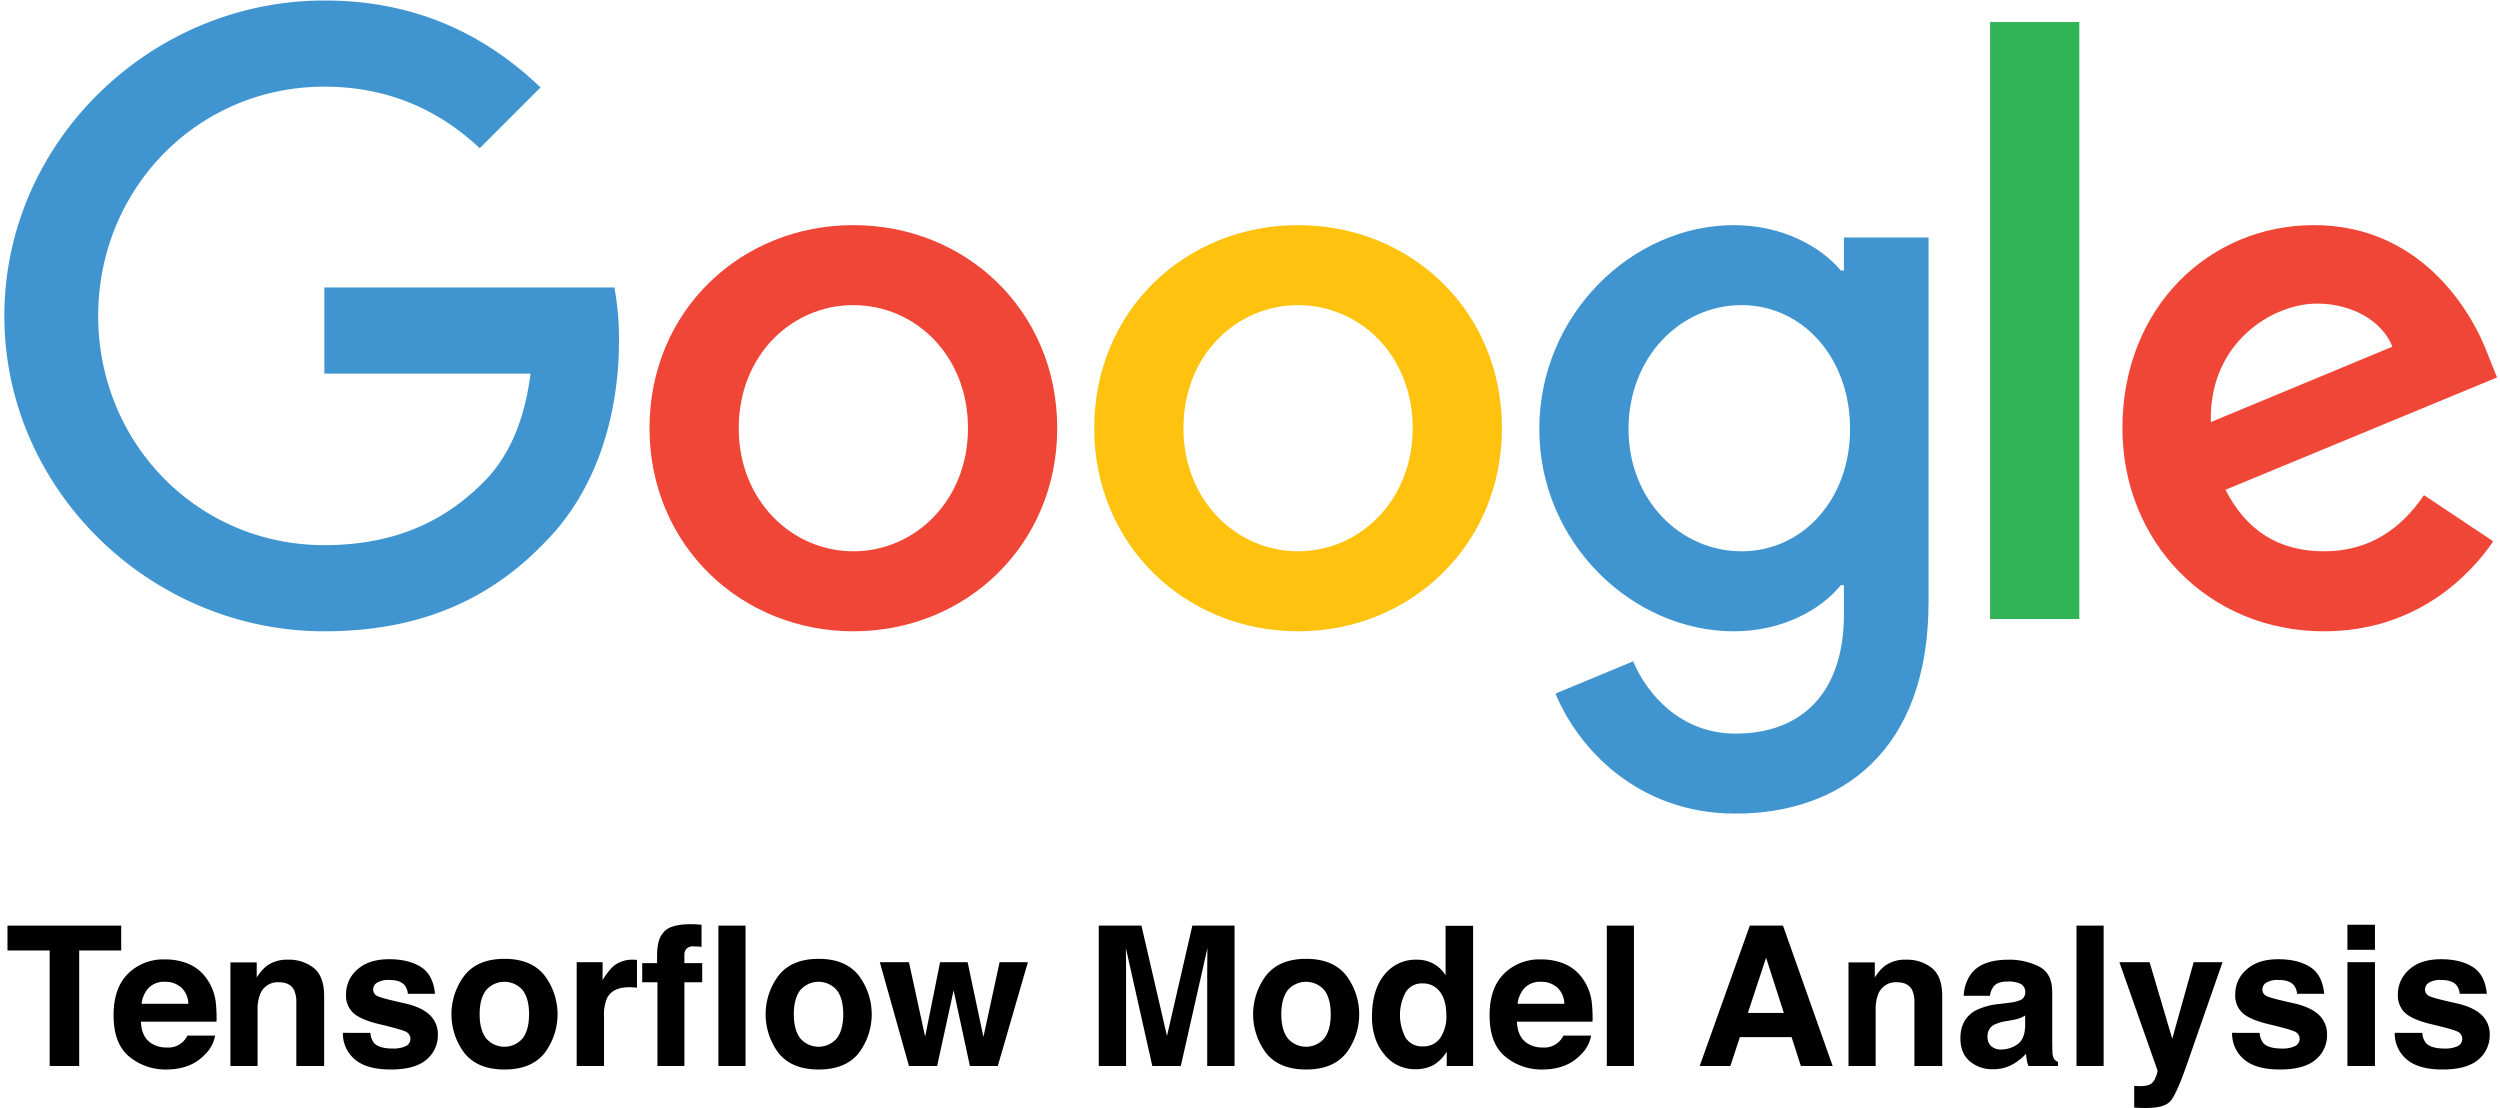 <svg id="Layer_1" data-name="Layer 1" xmlns="http://www.w3.org/2000/svg" viewBox="15.995 17.285 856 379.371"><defs><style>.cls-1{fill:#4095d1;}.cls-2{fill:#ef4637;}.cls-3{fill:#ffc20e;}.cls-4{fill:#30b455;}.cls-5{fill:none;}</style></defs><path class="cls-1" d="M17.482,125.449c0-59.528,50.045-107.993,109.574-107.993,32.925,0,56.367,12.907,74.014,29.764L180.262,68.028c-12.643-11.852-29.764-21.07-53.206-21.07-43.46,0-77.439,35.031-77.439,78.49,0,43.462,33.978,78.494,77.439,78.494,28.183,0,44.25-11.327,54.523-21.6,8.43-8.428,13.96-20.544,16.067-37.138h-70.59v-29.5h99.3a96.109,96.109,0,0,1,1.581,18.438c0,22.125-6.059,49.518-25.55,69.01-18.964,19.754-43.198,30.29-75.331,30.29-59.529,0-109.574-48.465-109.574-107.993Z"/><path class="cls-2" d="M308.188,94.368c-38.457,0-69.8,29.237-69.8,69.537,0,40.037,31.343,69.536,69.8,69.536,38.455,0,69.799-29.5,69.799-69.536C377.987,123.605,346.643,94.368,308.188,94.368Zm0,111.68c-21.073,0-39.247-17.383-39.247-42.143,0-25.023,18.174-42.144,39.247-42.144,21.071,0,39.245,17.121,39.245,42.144C347.433,188.665,329.259,206.048,308.188,206.048Z"/><path class="cls-3" d="M460.456,94.368c-38.457,0-69.8,29.237-69.8,69.537,0,40.037,31.343,69.536,69.8,69.536,38.455,0,69.801-29.5,69.801-69.536,0-40.3-31.346-69.537-69.8-69.537Zm0,111.68c-21.071,0-39.247-17.383-39.247-42.143,0-25.023,18.176-42.144,39.247-42.144s39.245,17.121,39.245,42.144C499.701,188.665,481.527,206.048,460.456,206.048Z"/><path class="cls-1" d="M647.357,98.582V109.91h-1.053c-6.849-8.166-20.019-15.54-36.613-15.54-34.768,0-66.64,30.553-66.64,69.8,0,38.983,31.872,69.272,66.64,69.272,16.594,0,29.764-7.374,36.613-15.803h1.053v10.01c0,26.603-14.223,40.825-37.14,40.825-18.7,0-30.29-13.433-35.03-24.758l-26.604,11.062c7.638,18.438,27.92,41.09,61.635,41.09,35.822,0,66.113-21.072,66.113-72.434V98.583ZM612.326,206.048c-21.072,0-38.72-17.647-38.72-41.88,0-24.495,17.648-42.407,38.72-42.407,20.808,0,37.138,17.912,37.138,42.407C649.464,188.401,633.134,206.048,612.326,206.048Z"/><path class="cls-4" d="M697.402,24.832h30.554V229.228H697.402Z"/><path class="cls-2" d="M811.717,206.048c-15.541,0-26.604-7.111-33.715-21.07l92.98-38.457-3.16-7.902c-5.796-15.54-23.443-44.25-59.53-44.25-35.822,0-65.584,28.183-65.584,69.536,0,38.983,29.499,69.536,69.009,69.536,31.87,0,50.309-19.49,57.947-30.817l-23.706-15.803c-7.901,11.59-18.7,19.227-34.241,19.227Zm-2.371-84.813c12.117,0,22.389,6.059,25.813,14.75l-62.16,25.813C772.207,134.931,793.806,121.235,809.346,121.235Z"/><path class="cls-5" d="M15.995,17.285h856V297.131h-856Z"/><path d="M57.491,334.213v8.511H43.111v39.553H33.003V342.724H18.558v-8.511Z"/><path d="M80.847,347.454a14.456,14.456,0,0,1,6.142,5.258,17.471,17.471,0,0,1,2.832,7.348,45.438,45.438,0,0,1,.307,7.055H64.241q.216,5.348,3.716,7.499a9.439,9.439,0,0,0,5.124,1.337,7.217,7.217,0,0,0,7.073-4.075h9.488a11.599,11.599,0,0,1-3.445,6.423q-4.775,5.186-13.372,5.185a19.374,19.374,0,0,1-12.519-4.372q-5.424-4.374-5.423-14.23,0-9.234,4.896-14.163a17.135,17.135,0,0,1,12.71-4.928A20.233,20.233,0,0,1,80.847,347.454Zm-13.902,8.028a9.656,9.656,0,0,0-2.476,5.501H80.479a7.754,7.754,0,0,0-2.476-5.616,8.144,8.144,0,0,0-5.512-1.916A7.371,7.371,0,0,0,66.945,355.482Z"/><path d="M123.487,348.772q3.491,2.886,3.491,9.57v23.934h-9.521V360.657a9.931,9.931,0,0,0-.744-4.304q-1.361-2.739-5.179-2.739a6.419,6.419,0,0,0-6.441,4.011,13.864,13.864,0,0,0-.906,5.413v19.238H94.892V346.8h9v5.185a15.756,15.756,0,0,1,3.376-3.946,11.702,11.702,0,0,1,7.241-2.151A13.623,13.623,0,0,1,123.487,348.772Z"/><path d="M142.825,370.929a6.187,6.187,0,0,0,1.278,3.521q1.737,1.859,6.422,1.859a9.82,9.82,0,0,0,4.374-.815,2.731,2.731,0,0,0,.315-4.826q-1.307-.814-9.722-2.804-6.058-1.5-8.536-3.75a8.13,8.13,0,0,1-2.479-6.392,11.072,11.072,0,0,1,3.873-8.461q3.872-3.538,10.898-3.538,6.666,0,10.865,2.657,4.199,2.659,4.82,9.179h-9.293a5.492,5.492,0,0,0-1.014-2.837q-1.537-1.89-5.232-1.891a7.536,7.536,0,0,0-4.332.945,2.721,2.721,0,0,0-1.292,2.218,2.423,2.423,0,0,0,1.374,2.314q1.373.751,9.703,2.576,5.553,1.305,8.325,3.945a8.958,8.958,0,0,1,2.739,6.685,10.794,10.794,0,0,1-3.937,8.625q-3.938,3.341-12.17,3.342-8.397,0-12.399-3.537a11.498,11.498,0,0,1-4.002-9.017Z"/><path d="M202.399,377.929q-4.5,5.555-13.663,5.554-9.163,0-13.663-5.554a22.051,22.051,0,0,1,0-26.699q4.5-5.637,13.663-5.637t13.663,5.637a22.053,22.053,0,0,1,0,26.699Zm-7.435-5.137q2.184-2.897,2.185-8.237,0-5.341-2.185-8.222a8.259,8.259,0,0,0-12.538,0q-2.201,2.881-2.201,8.222,0,5.339,2.201,8.237a8.23,8.23,0,0,0,12.538,0Z"/><path d="M233.294,345.902q.179.018.799.05v9.521q-.88-.097-1.565-.13c-.457-.021-.827-.033-1.109-.033q-5.609,0-7.532,3.652a14.211,14.211,0,0,0-1.076,6.326v16.988h-9.358v-35.542h8.87v6.195a19.636,19.636,0,0,1,3.75-4.858,10.21,10.21,0,0,1,6.783-2.185C233.028,345.887,233.175,345.892,233.294,345.902Z"/><path d="M254.245,333.772q.716.05,1.956.147v7.564q-.782-.098-2.625-.146a3.018,3.018,0,0,0-2.543.815,2.956,2.956,0,0,0-.701,1.907v3h6.098v6.554h-6.098v28.662h-9.228V353.614h-5.217v-6.554h5.087v-2.283q0-5.706,1.924-7.858,2.021-3.195,9.75-3.195Q253.527,333.724,254.245,333.772Z"/><path d="M271.266,382.276h-9.293V334.213h9.293Z"/><path d="M309.971,377.929q-4.5,5.555-13.663,5.554-9.163,0-13.663-5.554a22.051,22.051,0,0,1,0-26.699q4.5-5.637,13.663-5.637t13.663,5.637a22.053,22.053,0,0,1,0,26.699Zm-7.435-5.137q2.184-2.897,2.185-8.237,0-5.341-2.185-8.222a8.259,8.259,0,0,0-12.538,0q-2.201,2.881-2.201,8.222,0,5.339,2.201,8.237a8.23,8.23,0,0,0,12.538,0Z"/><path d="M337.883,346.734h9.423l5.413,25.597,5.543-25.597h9.685l-10.304,35.542h-9.554l-5.576-25.891-5.641,25.891h-9.651l-9.978-35.542h9.978l5.543,25.499Z"/><path d="M424.253,334.213h14.451v48.063h-9.358V349.767q0-1.402.033-3.929.032-2.527.033-3.896l-9.108,40.335h-9.761l-9.043-40.335q0,1.368.033,3.896.032,2.527.033,3.929v32.51h-9.358V334.213H406.821l8.749,37.792Z"/><path d="M476.888,377.929q-4.499,5.555-13.662,5.554-9.163,0-13.662-5.554a22.051,22.051,0,0,1,0-26.699q4.499-5.637,13.662-5.637,9.163,0,13.662,5.637a22.051,22.051,0,0,1,0,26.699Zm-7.435-5.137q2.186-2.897,2.186-8.237,0-5.341-2.186-8.222a8.259,8.259,0,0,0-12.537,0q-2.202,2.881-2.201,8.222,0,5.339,2.201,8.237a8.23,8.23,0,0,0,12.537,0Z"/><path d="M506.887,347.305a11.292,11.292,0,0,1,4.076,3.93V334.278h9.424v47.998h-9.032v-4.924a13.101,13.101,0,0,1-4.532,4.598,12.733,12.733,0,0,1-6.326,1.435,13.208,13.208,0,0,1-10.483-5.037q-4.255-5.039-4.255-12.93,0-9.097,4.189-14.314a13.632,13.632,0,0,1,11.201-5.217A11.466,11.466,0,0,1,506.887,347.305Zm2.283,25.32a12.97,12.97,0,0,0,2.054-7.598q0-6.521-3.293-9.326a7.092,7.092,0,0,0-4.695-1.695,6.527,6.527,0,0,0-5.983,3.081,16.61,16.61,0,0,0,.032,15.521,6.562,6.562,0,0,0,5.886,2.951A6.864,6.864,0,0,0,509.17,372.625Z"/><path d="M551.992,347.454a14.449,14.449,0,0,1,6.142,5.258,17.465,17.465,0,0,1,2.832,7.348,45.438,45.438,0,0,1,.307,7.055H535.386q.217,5.348,3.717,7.499a9.441,9.441,0,0,0,5.124,1.337,7.218,7.218,0,0,0,7.073-4.075h9.487a11.599,11.599,0,0,1-3.445,6.423q-4.775,5.186-13.371,5.185a19.376,19.376,0,0,1-12.52-4.372q-5.424-4.374-5.424-14.23,0-9.234,4.896-14.163a17.135,17.135,0,0,1,12.71-4.928A20.234,20.234,0,0,1,551.992,347.454Zm-13.902,8.028a9.653,9.653,0,0,0-2.476,5.501H551.624a7.75,7.75,0,0,0-2.476-5.616,8.142,8.142,0,0,0-5.511-1.916A7.371,7.371,0,0,0,538.09,355.482Z"/><path d="M575.46,382.276h-9.293V334.213h9.293Z"/><path d="M615.128,334.213h11.363l17.005,48.063H632.605l-3.172-9.88H611.734l-3.259,9.88H597.971Zm-.662,29.901h12.31l-6.072-18.912Z"/><path d="M677.52,348.772q3.491,2.886,3.49,9.57v23.934h-9.521V360.657a9.93,9.93,0,0,0-.745-4.304q-1.359-2.739-5.179-2.739A6.419,6.419,0,0,0,659.124,357.625a13.864,13.864,0,0,0-.906,5.413v19.238h-9.293V346.8h8.999v5.185a15.766,15.766,0,0,1,3.377-3.946,11.7,11.7,0,0,1,7.241-2.151A13.623,13.623,0,0,1,677.52,348.772Z"/><path d="M703.729,360.657a14.692,14.692,0,0,0,3.712-.814,2.796,2.796,0,0,0,2.004-2.642,3.122,3.122,0,0,0-1.537-3.016,9.713,9.713,0,0,0-4.512-.832q-3.338,0-4.727,1.631a6.715,6.715,0,0,0-1.322,3.261h-8.967A13.603,13.603,0,0,1,690.999,350.582q3.702-4.696,12.707-4.695a22.662,22.662,0,0,1,10.414,2.314q4.551,2.316,4.552,8.739v16.304q0,1.696.065,4.108a5.165,5.165,0,0,0,.554,2.479,3.33,3.33,0,0,0,1.37,1.076v1.369h-10.108a10.287,10.287,0,0,1-.587-2.021q-.164-.946-.261-2.152a19.189,19.189,0,0,1-4.461,3.555,13.488,13.488,0,0,1-6.822,1.728,11.768,11.768,0,0,1-8.019-2.755q-3.166-2.755-3.165-7.81,0-6.554,5.092-9.489a22.757,22.757,0,0,1,8.212-2.282Zm5.683,4.337a10.322,10.322,0,0,1-1.802.897,15.381,15.381,0,0,1-2.495.636l-2.116.391a13.936,13.936,0,0,0-4.271,1.272,4.244,4.244,0,0,0-2.195,3.945,4.122,4.122,0,0,0,1.341,3.439,5.095,5.095,0,0,0,3.262,1.061,9.709,9.709,0,0,0,5.612-1.762q2.566-1.761,2.665-6.423Z"/><path d="M736.28,382.276h-9.293V334.213h9.293Z"/><path d="M746.747,389.092l1.174.064a14.627,14.627,0,0,0,2.608-.098,4.688,4.688,0,0,0,2.087-.75,5.012,5.012,0,0,0,1.516-2.315,5.596,5.596,0,0,0,.604-2.151l-13.061-37.107H752.013l7.761,26.216,7.337-26.216h9.88l-12.186,34.955q-3.532,10.107-5.588,12.537-2.057,2.429-8.227,2.43-1.241,0-1.991-.017-.751-.016-2.252-.114Z"/><path d="M789.691,370.929a6.184,6.184,0,0,0,1.278,3.521q1.736,1.859,6.421,1.859a9.821,9.821,0,0,0,4.374-.815,2.731,2.731,0,0,0,.315-4.826q-1.307-.814-9.722-2.804-6.059-1.5-8.536-3.75a8.13,8.13,0,0,1-2.479-6.392,11.075,11.075,0,0,1,3.872-8.461q3.873-3.538,10.898-3.538,6.665,0,10.865,2.657,4.198,2.659,4.819,9.179h-9.293a5.501,5.501,0,0,0-1.013-2.837q-1.538-1.89-5.232-1.891a7.537,7.537,0,0,0-4.332.945,2.721,2.721,0,0,0-1.292,2.218,2.424,2.424,0,0,0,1.374,2.314q1.373.751,9.703,2.576,5.552,1.305,8.324,3.945a8.959,8.959,0,0,1,2.739,6.685,10.793,10.793,0,0,1-3.938,8.625q-3.938,3.341-12.17,3.342-8.398,0-12.399-3.537a11.499,11.499,0,0,1-4.003-9.017Z"/><path d="M829.179,342.495h-9.424v-8.575h9.424Zm-9.424,4.239h9.424v35.542h-9.424Z"/><path d="M845.385,370.929a6.184,6.184,0,0,0,1.278,3.521q1.736,1.859,6.421,1.859a9.821,9.821,0,0,0,4.374-.815,2.731,2.731,0,0,0,.315-4.826q-1.307-.814-9.722-2.804-6.059-1.5-8.536-3.75a8.13,8.13,0,0,1-2.479-6.392,11.075,11.075,0,0,1,3.872-8.461q3.873-3.538,10.898-3.538,6.665,0,10.865,2.657,4.198,2.659,4.819,9.179h-9.293a5.501,5.501,0,0,0-1.013-2.837q-1.538-1.89-5.232-1.891a7.537,7.537,0,0,0-4.332.945,2.721,2.721,0,0,0-1.292,2.218,2.424,2.424,0,0,0,1.374,2.314q1.373.751,9.703,2.576,5.552,1.305,8.324,3.945a8.959,8.959,0,0,1,2.739,6.685,10.793,10.793,0,0,1-3.938,8.625q-3.938,3.341-12.17,3.342-8.398,0-12.399-3.537a11.499,11.499,0,0,1-4.003-9.017Z"/></svg>